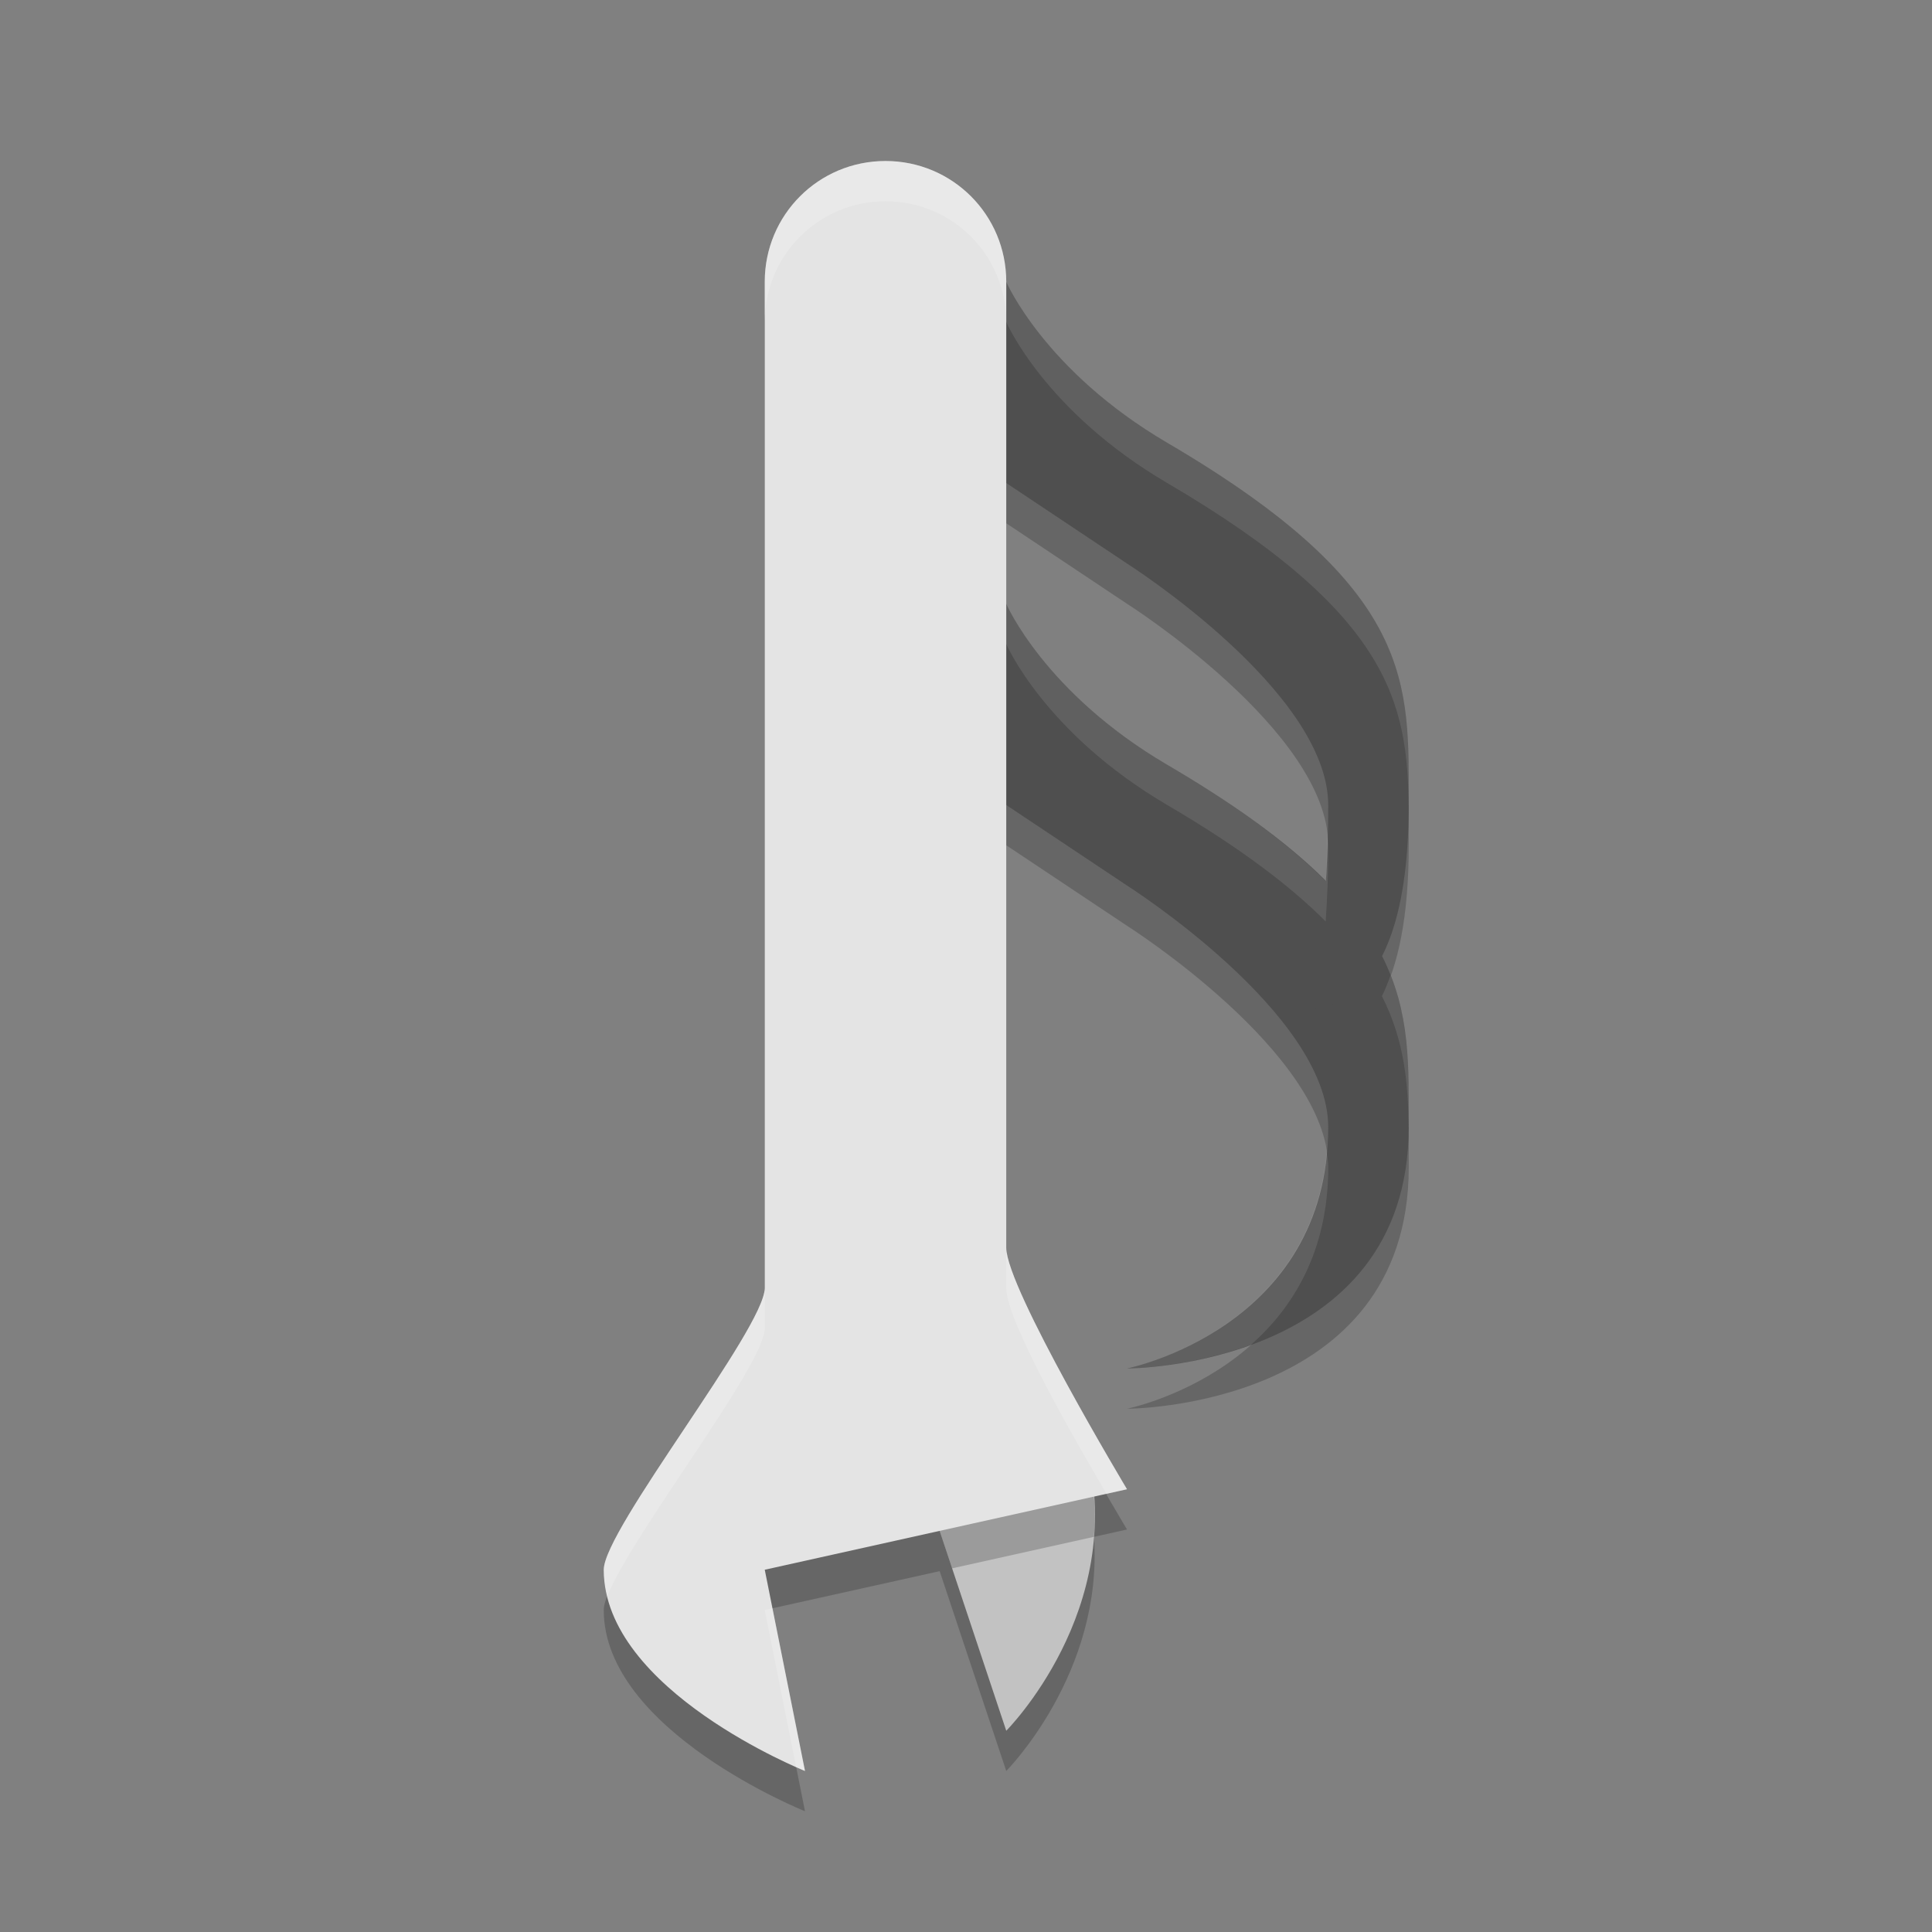 <svg width="48" height="48" version="1.1" xmlns="http://www.w3.org/2000/svg">
 <rect width="100%" height="100%" fill="#808080" stroke="none"/>
 <path d="m22 5c-1.662 0-3 1.338-3 3v25c0 1-4 6-4 7 0 3 5 5 5 5l-1-5 4.346-0.965 1.654 4.965s2.414-2.425 2.18-5.818l0.82-0.182s-3-5-3-6v-11l3 2s5 3.172 5 6c0 5-5 6-5 6s7 0 7-6c0-1.497 0.054-2.834-0.664-4.25 0.386-0.755 0.664-1.926 0.664-3.75 0-3 0.22-5.353-6-9-3.05-1.788-4-4-4-4 0-1.662-1.338-3-3-3zm3 8 3 2s5 3.172 5 6c0 0.746-0.027 1.351-0.064 1.891-0.883-0.887-2.133-1.833-3.936-2.891-3.05-1.788-4-4-4-4v-3z" style="opacity:.2"/>
 <path d="m27.999 34s5-1 5-6c0-2.828-5-6-5-6l-3-2-2-2 2-3s0.95 2.212 4 4c6.22 3.647 6 6 6 9 0 6-7 6-7 6z" style="fill:#4f4f4f"/>
 <path d="m23 37 2 6s3-3 2-7c-2 0-4 1-4 1z" style="fill:#c2c2c2"/>
 <path d="m26.861 36.008c-1.952 0.044-3.861 0.992-3.861 0.992l0.654 1.965 3.525-0.783c0.045-0.568 0.013-1.173-0.107-1.805-0.09-0.157-0.112-0.193-0.211-0.369z" style="opacity:.2"/>
 <path d="m31.999 25s1 0 1-5c0-2.828-5-6-5-6l-3-2-2-2 2-3s0.95 2.212 4 4c6.22 3.647 6 6 6 9 0 6-3 5-3 5z" style="fill:#4f4f4f"/>
 <path d="m25 7-2 3 0.4 0.4 1.6-2.4s0.95 2.212 4 4c5.541 3.249 5.97 5.474 5.998 8.041 3.8e-5 -0.015 0.002-0.026 0.002-0.041 0-3 0.22-5.353-6-9-3.05-1.788-4-4-4-4zm0 8-2 3 0.4 0.4 1.6-2.4s0.95 2.212 4 4c1.804 1.058 3.053 2.005 3.936 2.893 0.038-0.54 0.064-1.146 0.064-1.893 0-0.08-0.018-0.161-0.025-0.242-0.011 0.387-0.016 0.811-0.039 1.135-0.883-0.887-2.132-1.835-3.936-2.893-3.05-1.788-4-4-4-4zm9.549 9.23c-0.067 0.186-0.138 0.367-0.215 0.518 0.559 1.102 0.651 2.157 0.664 3.275 2.7e-5 -0.008 0.002-0.015 0.002-0.023 0-1.327 0.039-2.528-0.451-3.77zm-1.588 4.395c-0.401 4.451-4.961 5.375-4.961 5.375s1.484-0.007 3.084-0.592c1.027-0.911 1.916-2.302 1.916-4.408 0-0.124-0.021-0.25-0.039-0.375z" style="fill:#ffffff;opacity:.1"/>
 <path d="m22 4c-1.662 0-3 1.338-3 3v25c0 1-4 6-4 7 0 3 5 5 5 5l-1-5 9-2s-3-5-3-6v-24c0-1.662-1.338-3-3-3z" style="fill:#e4e4e4"/>
 <path d="m22 4c-1.662 0-3 1.338-3 3v1c0-1.662 1.338-3 3-3s3 1.338 3 3v-1c0-1.662-1.338-3-3-3zm3 27v1c0 0.831 1.792 3.923 2.492 5.113l0.508-0.113s-3-5-3-6zm-6 1c0 1-4 6-4 7 0 0.226 0.037 0.444 0.09 0.658 0.565-1.481 3.91-5.742 3.91-6.658v-1zm0.191 7.957-0.191 0.043 0.779 3.898c0.046 0.02 0.221 0.102 0.221 0.102l-0.809-4.043z" style="fill:#ffffff;opacity:.2"/>
</svg>
